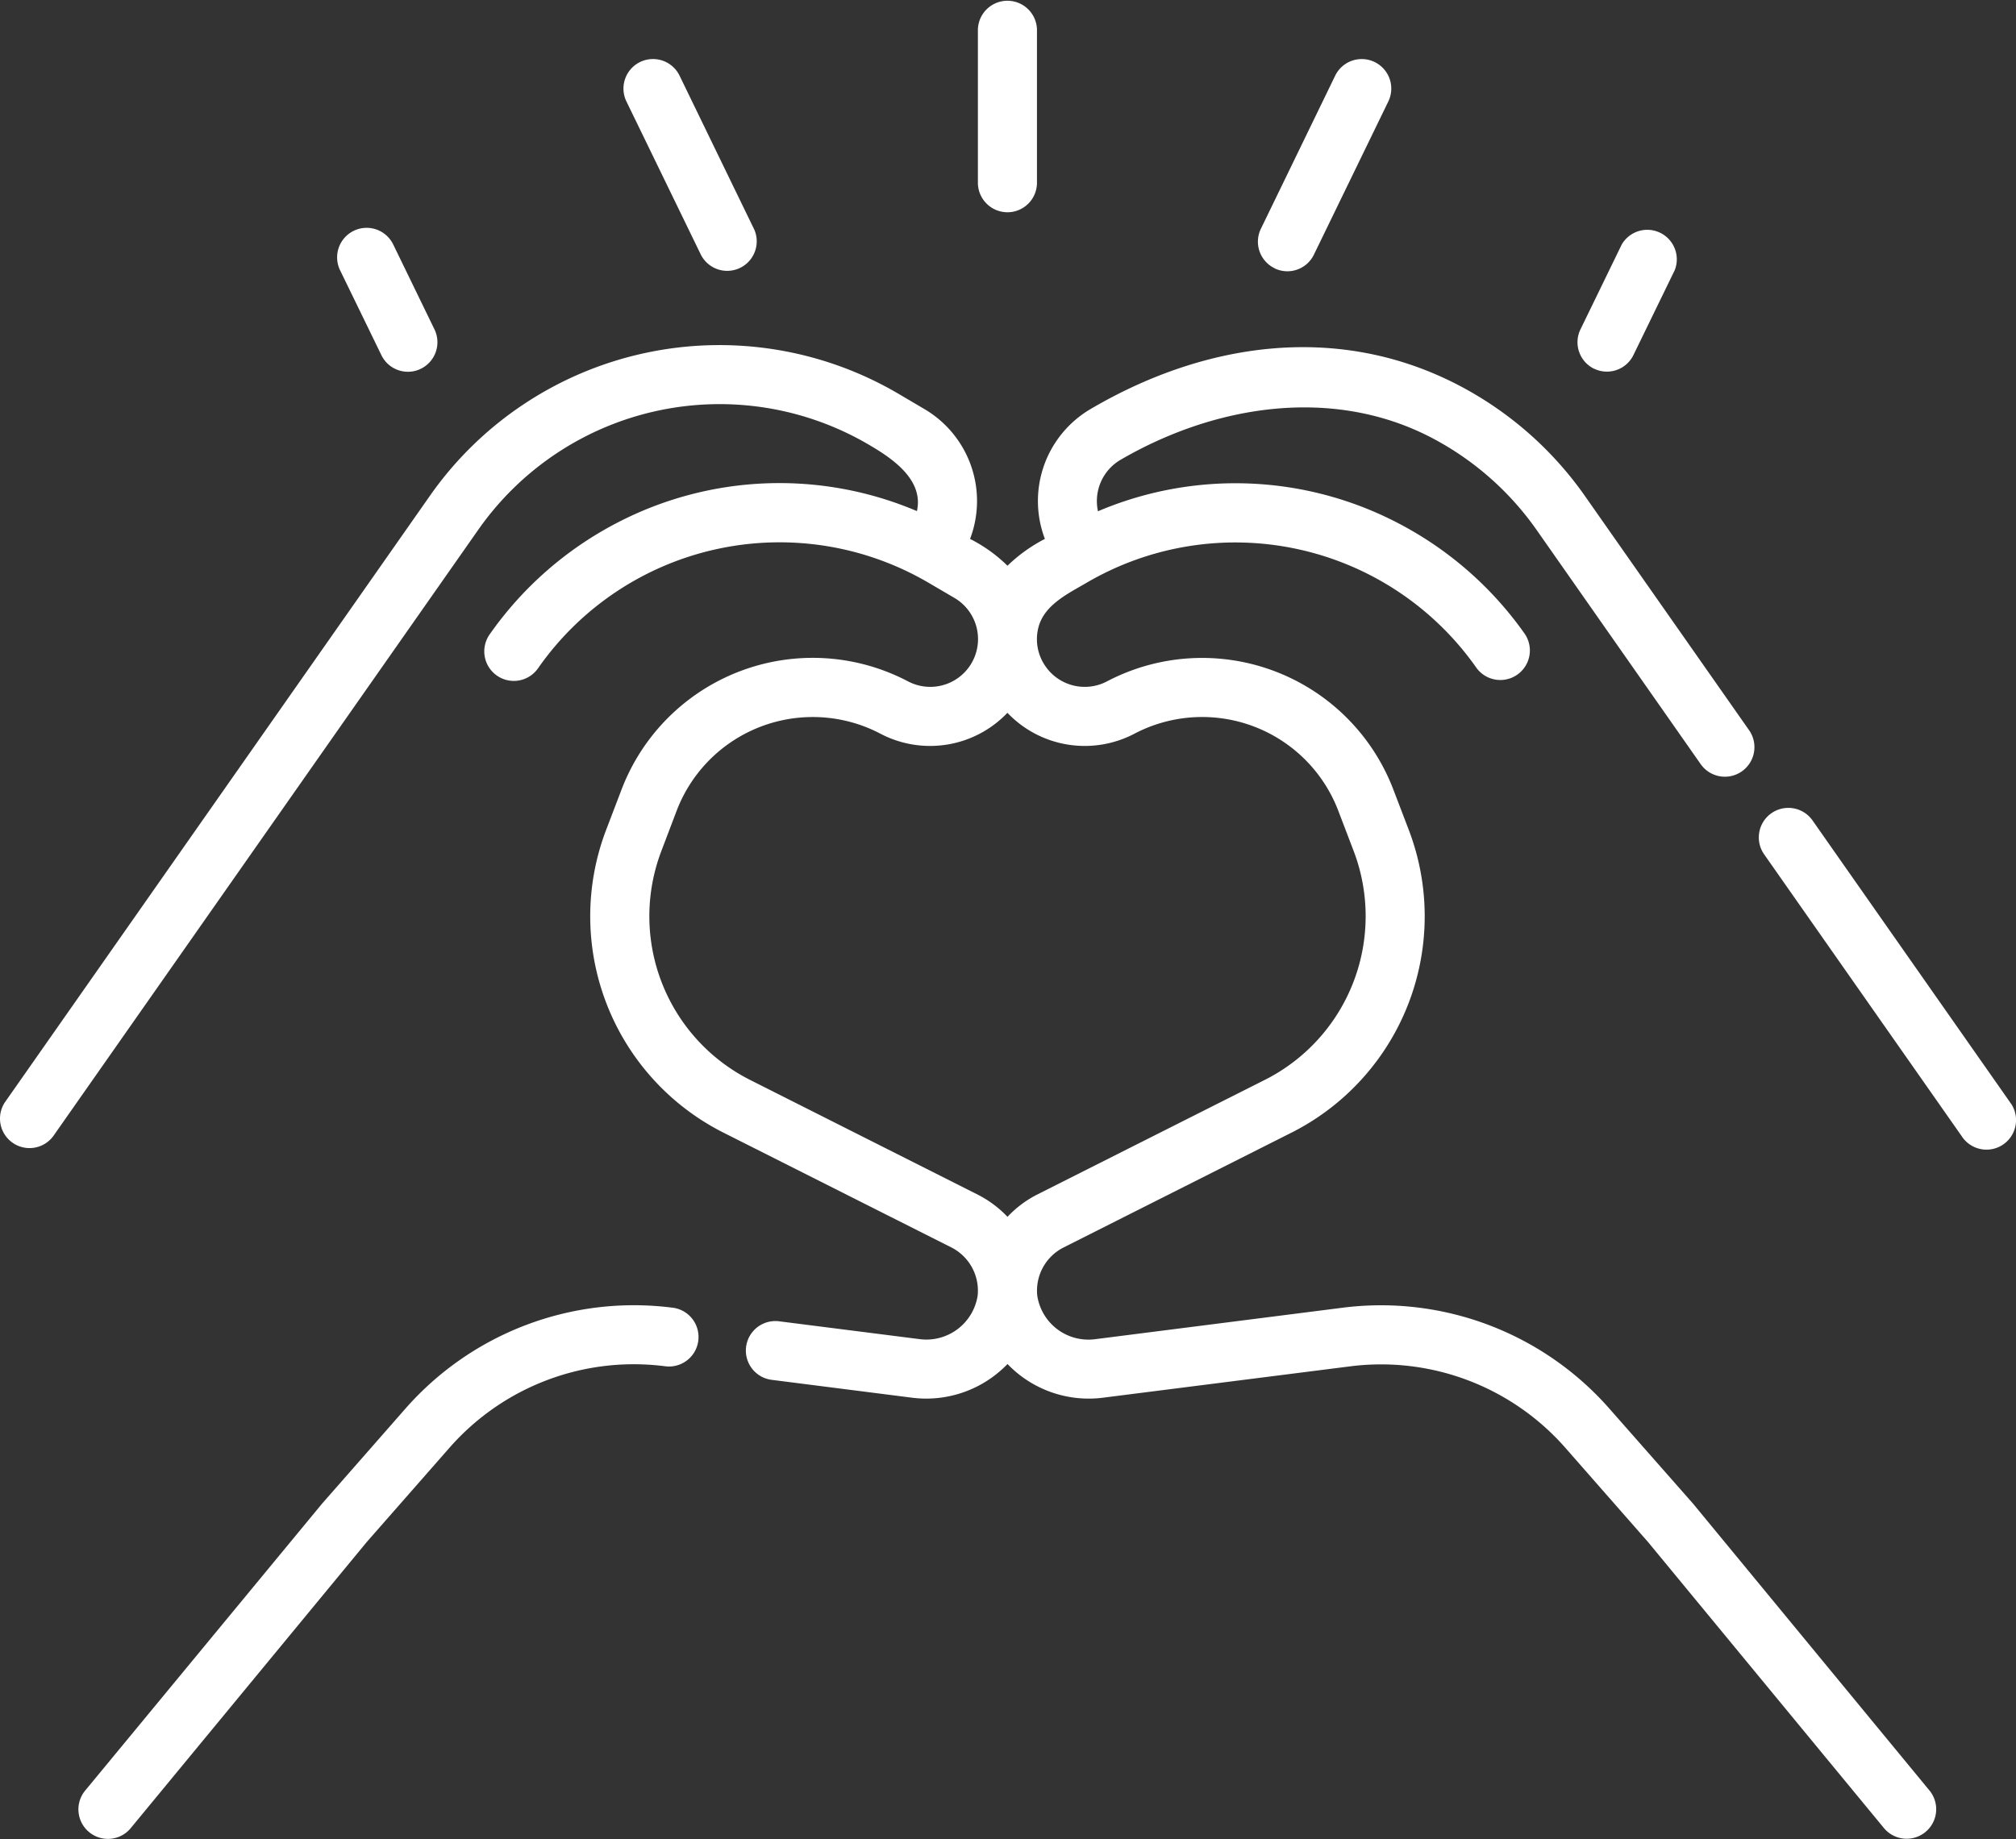 <svg xmlns="http://www.w3.org/2000/svg" xmlns:xlink="http://www.w3.org/1999/xlink" id="herzlich" width="97.708" height="89.157" viewBox="0 0 97.708 89.157"><rect x="0" y="0" width="97.708" height="89.157" fill="#333333" stroke="none"/><defs><clipPath id="clip-path"><rect id="Rechteck_32" data-name="Rechteck 32" width="97.708" height="89.157" fill="#fff"></rect></clipPath></defs><g id="Gruppe_35" data-name="Gruppe 35" transform="translate(0 0)" clip-path="url(#clip-path)"><path id="Pfad_70" data-name="Pfad 70" d="M33.968,12.345a1.431,1.431,0,0,0,2.6-1.191c-.009-.02-.019-.04-.028-.059L32.936,3.668a1.431,1.431,0,1,0-2.575,1.251ZM48.827,10.29a1.431,1.431,0,0,0,1.431-1.431V1.431a1.432,1.432,0,0,0-2.863,0V8.858a1.432,1.432,0,0,0,1.432,1.431m12.945,2.718a1.427,1.427,0,0,0,1.907-.661v0l3.607-7.426a1.431,1.431,0,1,0-2.575-1.251L61.106,11.1A1.429,1.429,0,0,0,61.768,13l0,0m15.488,4.87a1.4,1.4,0,0,0,.624.145,1.428,1.428,0,0,0,1.288-.807l2-4.111A1.431,1.431,0,0,0,78.6,11.852l-2,4.113a1.429,1.429,0,0,0,.659,1.911l0,0m4.809,55.031-.029-.034-4.032-4.58a14.734,14.734,0,0,0-12.928-4.9L53.043,64.924A2.507,2.507,0,0,1,50.271,62.8a2.348,2.348,0,0,1,1.259-2.318l11.139-5.613a11.748,11.748,0,0,0,5.607-14.644l-.748-1.956a9.921,9.921,0,0,0-13.873-5.24,2.314,2.314,0,0,1-3-.752,2.288,2.288,0,0,1-.342-1.8c.253-1.124,1.4-1.672,2.335-2.218a14.274,14.274,0,0,1,18.913,4.121,1.432,1.432,0,0,0,2.345-1.643,17.215,17.215,0,0,0-6.152-5.381,17.034,17.034,0,0,0-14.539-.572,2.316,2.316,0,0,1,1.089-2.491c4.628-2.694,10.305-3.544,15.041-1.093a14.33,14.33,0,0,1,5.122,4.48l7.957,11.36A1.431,1.431,0,0,0,84.773,35.4l-7.96-11.36a17.172,17.172,0,0,0-6.15-5.381c-5.783-3-12.24-2.1-17.8,1.166a5.17,5.17,0,0,0-2.221,6.3,7.577,7.577,0,0,0-1.813,1.3,7.264,7.264,0,0,0-1.814-1.3,5.17,5.17,0,0,0-2.221-6.3l-1.25-.737a17.131,17.131,0,0,0-22.709,4.948L.233,53.442a1.431,1.431,0,0,0,2.343,1.641l20.61-29.411A14.28,14.28,0,0,1,42.1,21.552c1.082.633,2.687,1.674,2.34,3.224a17.036,17.036,0,0,0-14.539.572,17.215,17.215,0,0,0-6.152,5.381,1.432,1.432,0,1,0,2.345,1.643,14.274,14.274,0,0,1,18.917-4.117l1.248.731a2.315,2.315,0,0,1-2.252,4.044,9.918,9.918,0,0,0-13.881,5.24l-.746,1.954A11.748,11.748,0,0,0,35,54.875l11.116,5.6A2.35,2.35,0,0,1,47.384,62.8a2.516,2.516,0,0,1-2.773,2.122l-6.852-.87A1.43,1.43,0,1,0,37.4,66.89l6.849.872a5.467,5.467,0,0,0,4.581-1.639,5.457,5.457,0,0,0,4.58,1.639l12.035-1.527a11.884,11.884,0,0,1,10.418,3.946l4.019,4.581L91.3,88.61a1.431,1.431,0,0,0,2.25-1.768c-.013-.018-.027-.035-.042-.052ZM48.827,58.985a5.3,5.3,0,0,0-1.412-1.059L36.3,52.324a8.888,8.888,0,0,1-4.243-11.079l.742-1.953a7.061,7.061,0,0,1,9.12-4.065,7.155,7.155,0,0,1,.749.339,5.177,5.177,0,0,0,6.158-1.011,5.177,5.177,0,0,0,6.158,1.011,7.062,7.062,0,0,1,9.874,3.727l.746,1.953a8.886,8.886,0,0,1-4.233,11.068L50.23,57.927a5.25,5.25,0,0,0-1.4,1.059m48.595-5.543L87.866,39.8a1.432,1.432,0,1,0-2.345,1.643l9.557,13.638a1.431,1.431,0,1,0,2.4-1.564C97.458,53.493,97.44,53.467,97.421,53.442ZM32.573,63.39a14.736,14.736,0,0,0-12.927,4.9l-4.024,4.588-.029.034L4.149,86.776a1.431,1.431,0,1,0,2.166,1.872c.014-.016.029-.034.042-.052L17.778,74.748l4.019-4.58A11.883,11.883,0,0,1,32.224,66.23a1.431,1.431,0,0,0,.4-2.834l-.043-.005ZM18.484,17.215a1.428,1.428,0,0,0,1.288.807,1.4,1.4,0,0,0,.624-.145,1.43,1.43,0,0,0,.662-1.908l-2-4.117A1.431,1.431,0,0,0,16.482,13.1Z" transform="translate(0 0)" fill="#fff"></path></g></svg>